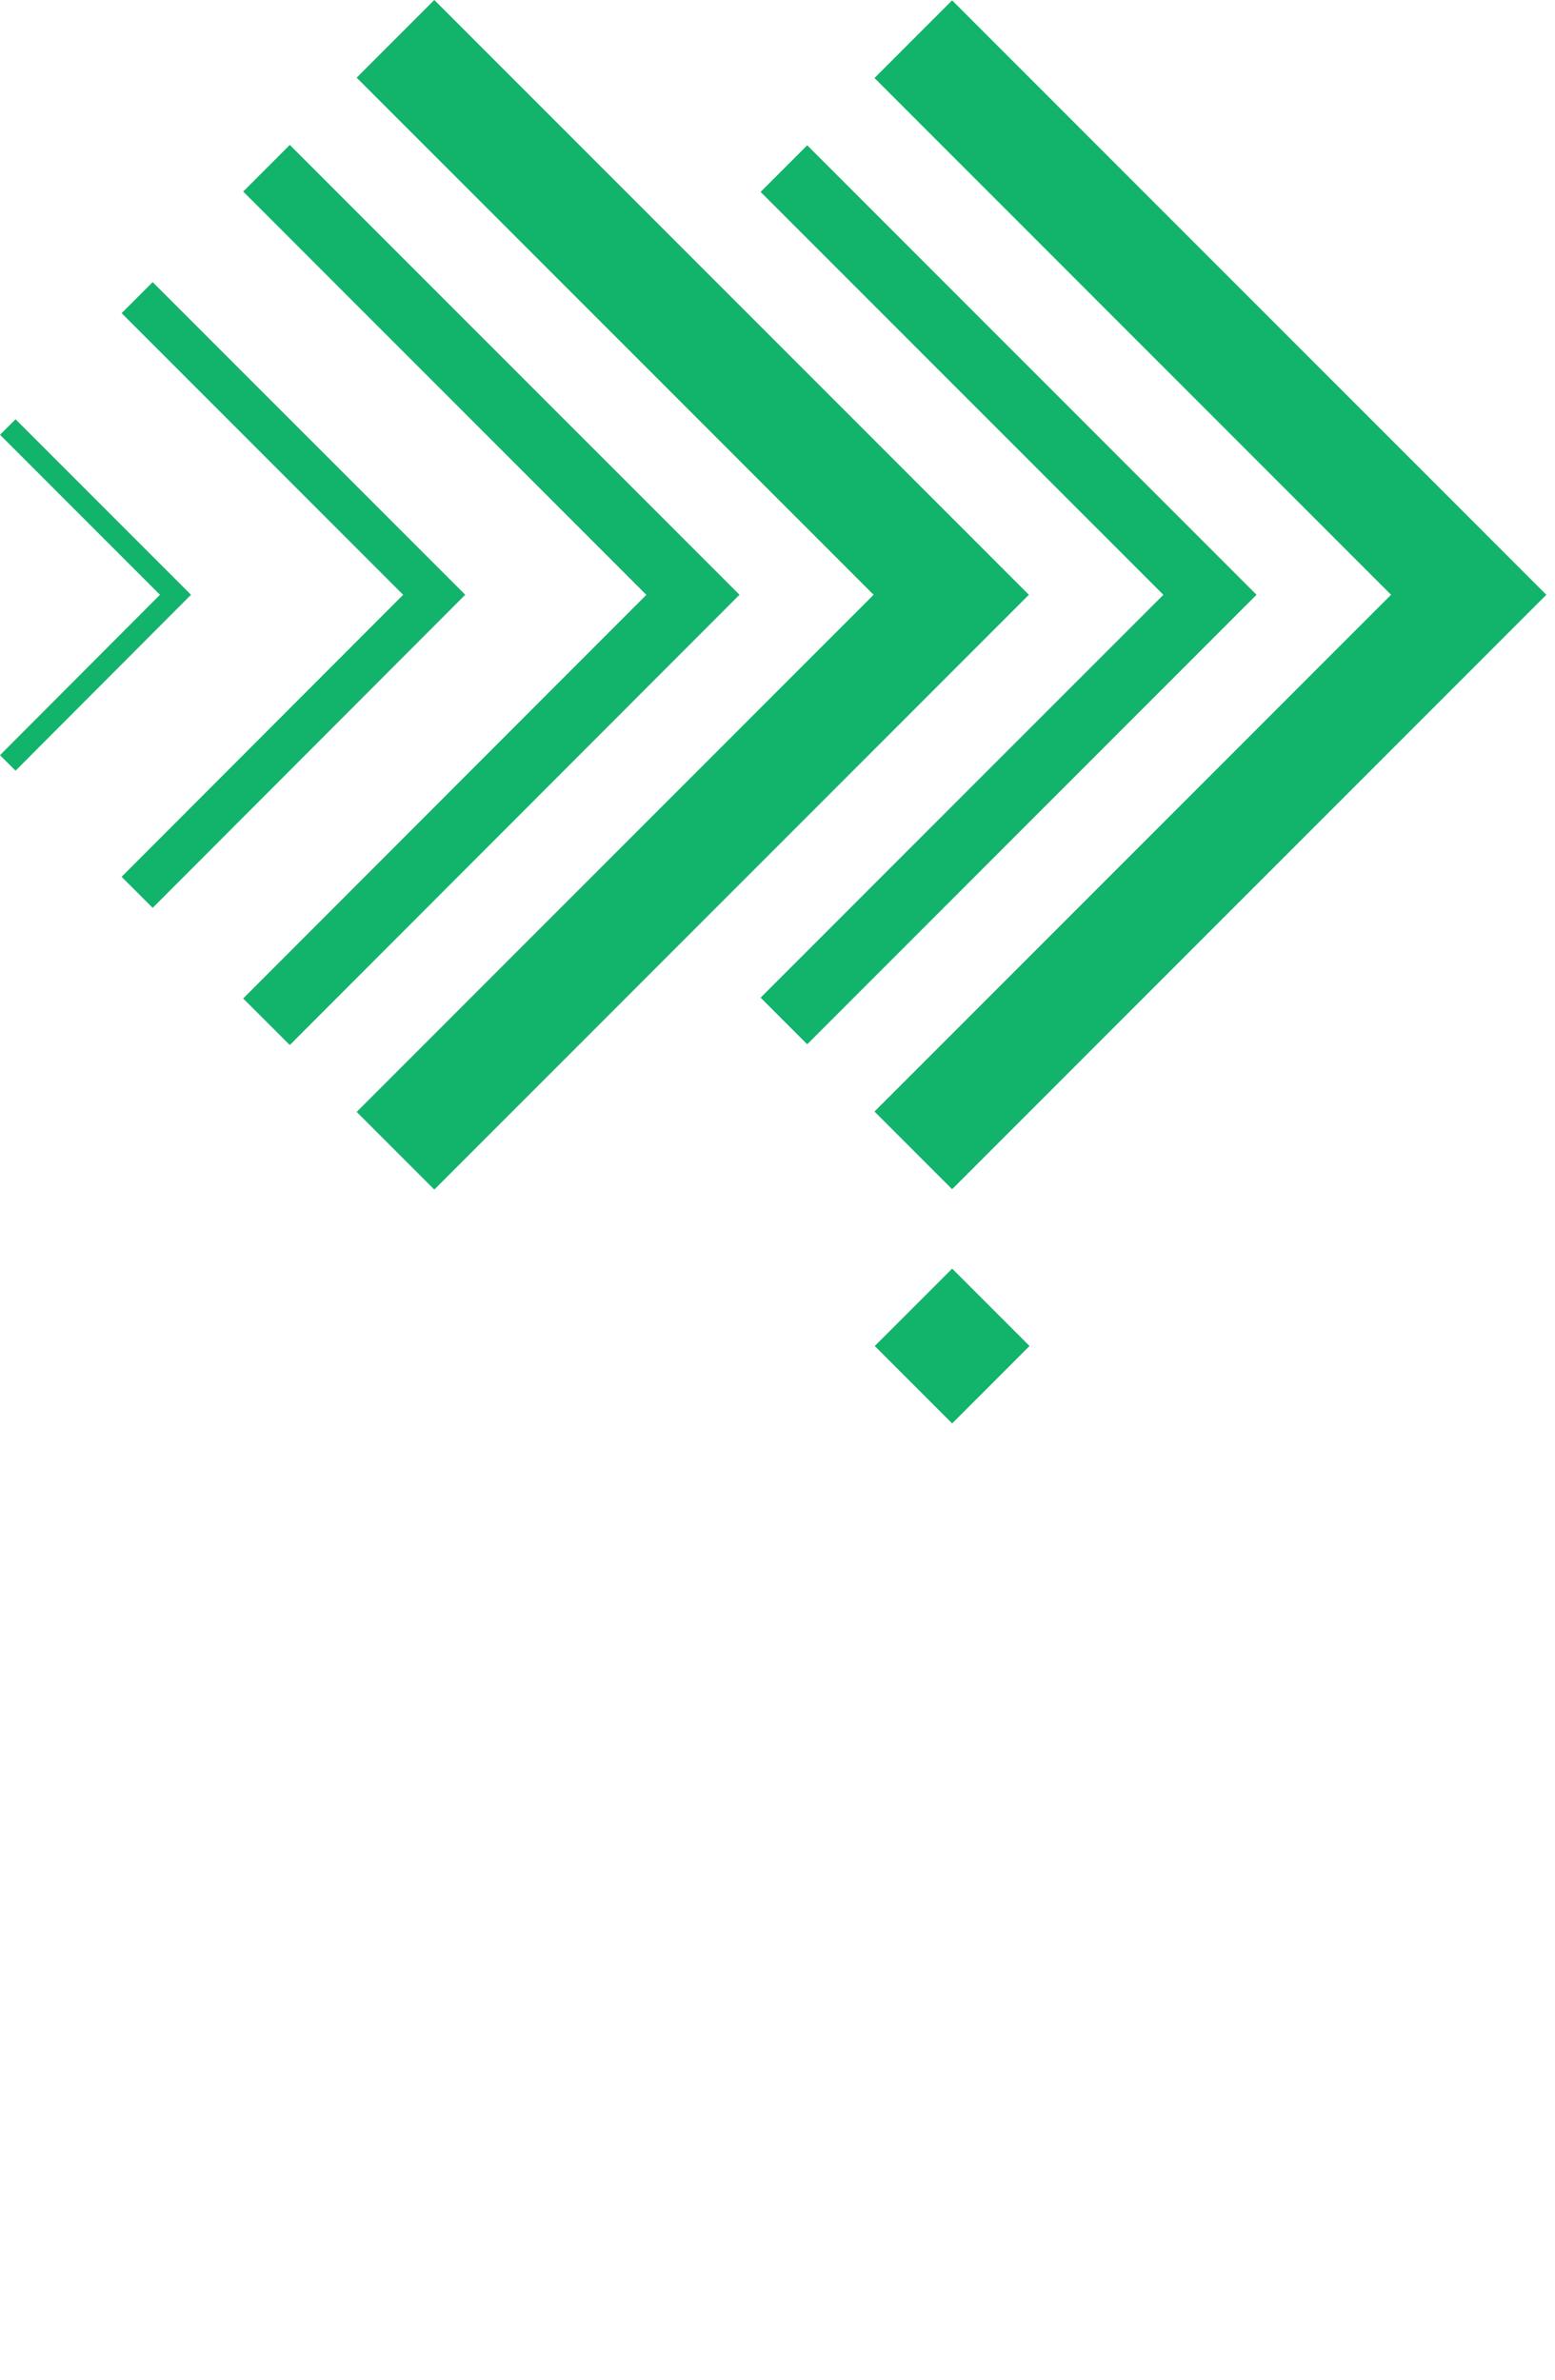 <?xml version="1.0" encoding="UTF-8"?>
<svg id="Layer_1" data-name="Layer 1" xmlns="http://www.w3.org/2000/svg" viewBox="0 0 55.029 84.192">
  <defs>
    <style>
      .cls-1 {
        fill: #12b36a;
      }

      .cls-1, .cls-2 {
        stroke-width: 0px;
      }

      .cls-2 {
        fill: #fff;
      }
    </style>
  </defs>
  <path class="cls-1" d="m33.695,50.354l-2.738-2.738,2.738-2.738,2.738,2.738-2.738,2.738ZM6.759,21.041L.55,14.832.001,15.381l5.66,5.66L0,26.715l.55.549,6.209-6.223Zm9.705-.001L5.402,9.98l-1.098,1.098,9.963,9.964-9.964,9.976,1.1,1.098,11.061-11.076Zm9.705,0L10.255,5.127l-1.649,1.649,14.267,14.267-14.267,14.279,1.649,1.647,15.914-15.928Zm10.241.001L15.369,0l-2.747,2.747,18.294,18.294-18.294,18.294,2.747,2.747,21.041-21.041Zm8.057,0l-15.901-15.901-1.649,1.649,14.253,14.252-14.253,14.252,1.649,1.649,15.901-15.901Zm10.255,0L33.694.013l-2.747,2.747,18.281,18.281-18.281,18.281,2.747,2.747,21.028-21.028Z"/>
  </svg>